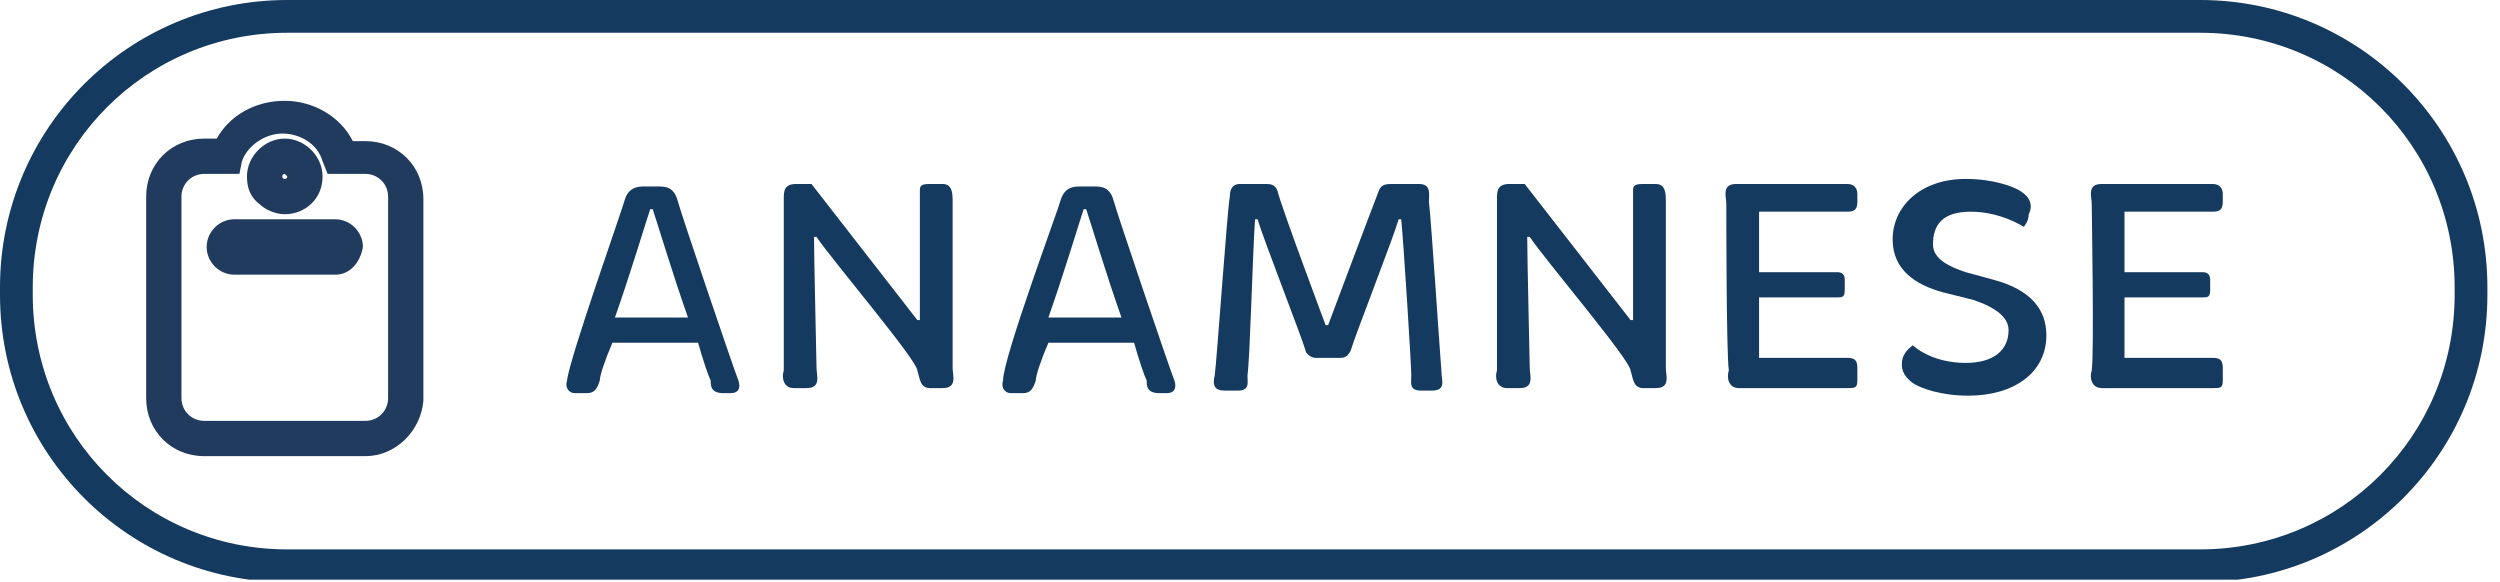 <?xml version="1.0" encoding="UTF-8"?>
<svg xmlns="http://www.w3.org/2000/svg" xmlns:xlink="http://www.w3.org/1999/xlink" id="uuid-772ca7e4-d270-48dc-9e67-9eaa112ebdf9" data-name="Ebene 1" viewBox="0 0 99.2 23.1">
  <defs>
    <clipPath id="uuid-27bebd8c-c217-4afd-a2c1-26ec0a345465">
      <rect x="-.2" y="0" width="99.4" height="23" fill="none" stroke-width="0"></rect>
    </clipPath>
  </defs>
  <g id="uuid-d535980a-02eb-41c4-a063-6599b6ea8992" data-name="bece c icon email">
    <g clip-path="url(#uuid-27bebd8c-c217-4afd-a2c1-26ec0a345465)">
      <g id="uuid-61882c3e-958d-4aac-8bf9-c91be8b24eae" data-name="Gruppe 27">
        <g id="uuid-9e95bd7e-ec0d-4709-90be-659d31b0b867" data-name="Gruppe 1744">
          <g id="uuid-798d48a2-4f94-494d-aaee-2ab31b5a9a55" data-name="Gruppe 1746">
            <path d="m14.5,18.1h-6.4c-1.3,0-2.3-1-2.3-2.3V7.8c0-1.3,1-2.3,2.3-2.3h.5c.5-.9,1.5-1.5,2.7-1.5h0c1.1,0,2.2.6,2.7,1.6h.5c1.3,0,2.3,1,2.3,2.3v8c-.1,1.2-1.1,2.2-2.3,2.2Zm-6.4-11.2c-.5,0-.9.4-.9.9v8c0,.5.4.9.9.9h6.4c.5,0,.9-.4.9-.9V7.8c0-.5-.4-.9-.9-.9h-1.5l-.2-.5c-.2-.7-.9-1.1-1.6-1.1s-1.4.5-1.6,1.1l-.1.5h-1.4Zm5.2,4h-4c-.6,0-1.1-.5-1.1-1.1s.5-1.1,1.1-1.1h4c.6,0,1.1.5,1.1,1.1-.1.6-.5,1.1-1.1,1.1Zm-2-2.4c-.4,0-.8-.2-1-.4-.4-.3-.5-.7-.5-1.1,0-.8.7-1.5,1.5-1.5h0c.8,0,1.5.7,1.5,1.5,0,.9-.7,1.5-1.5,1.5h0Zm0-1.6c-.1,0-.1.1-.1.1,0,.1.1.1.1.1h0c.1,0,.1-.1.1-.1,0,0-.1-.1-.1-.1Z" fill="#213b5e" stroke-width="0"></path>
          </g>
        </g>
        <path d="m87.3,1.3c5.6,0,10.1,4.5,10.1,10.1v.3c0,5.6-4.5,10.1-10.1,10.1H11.4c-5.6,0-10.1-4.5-10.1-10.1v-.3C1.3,5.8,5.8,1.3,11.4,1.3h75.9M87.3,0H11.4C5.1,0,0,5.1,0,11.4v.3c0,6.3,5.1,11.4,11.4,11.4h75.9c6.3,0,11.4-5.1,11.4-11.4v-.3C98.7,5.1,93.6,0,87.3,0h0Z" fill="#153a60" stroke-width="0"></path>
        <g>
          <path d="m24.8,7.9c.1-.3.3-.5.7-.5h.7c.4,0,.6.2.7.6.1.4,2.2,6.6,2.4,7.1.1.3,0,.5-.3.5h-.3c-.5,0-.5-.3-.5-.5-.1-.2-.3-.8-.5-1.5h-3.4c-.3.7-.5,1.3-.5,1.5-.1.3-.2.5-.5.5h-.5c-.2,0-.4-.2-.3-.5.1-.9,2.2-6.8,2.3-7.2Zm2.5,4.7c-.6-1.7-1.2-3.7-1.4-4.3h-.1c-.2.6-.8,2.6-1.4,4.3h2.9Z" fill="#153a60" stroke-width="0"></path>
          <path d="m31.1,7.9c0-.3,0-.6.5-.6h.6l4.2,5.4h.1v-5.1c0-.2,0-.3.4-.3h.5c.4,0,.4.4.4.7v6.6c0,.3.2.8-.4.8h-.5c-.4,0-.4-.4-.5-.7,0-.4-3.4-4.4-4-5.3h-.1c0,.8.1,5,.1,5.2,0,.3.2.8-.4.8h-.5c-.4,0-.5-.4-.4-.7v-6.8Z" fill="#153a60" stroke-width="0"></path>
          <path d="m42.1,7.9c.1-.3.3-.5.7-.5h.7c.4,0,.6.2.7.6.1.4,2.2,6.6,2.4,7.1.1.3,0,.5-.3.5h-.3c-.5,0-.5-.3-.5-.5-.1-.2-.3-.8-.5-1.5h-3.4c-.3.7-.5,1.3-.5,1.5-.1.3-.2.5-.5.5h-.5c-.2,0-.4-.2-.3-.5,0-.9,2.2-6.8,2.3-7.2Zm2.4,4.7c-.6-1.7-1.2-3.7-1.4-4.3h-.1c-.2.6-.8,2.6-1.4,4.3h2.9Z" fill="#153a60" stroke-width="0"></path>
          <path d="m48.8,7.8c0-.1,0-.5.4-.5h1c.2,0,.4,0,.5.3.1.5,1.9,5.3,1.9,5.3h.1s1.8-4.8,2-5.3c.1-.3.3-.3.6-.3h1c.5,0,.4.4.4.7.1.9.4,5.5.5,6.8,0,.3.2.7-.4.7h-.4c-.5,0-.4-.3-.4-.6,0-.4-.3-5.2-.4-6.2h-.1c-.2.7-1.8,4.8-1.9,5.2-.1.2-.2.3-.4.3h-1c-.2,0-.4-.2-.4-.3-.1-.4-1.7-4.5-1.9-5.2h-.1c-.1,1.5-.2,5.5-.3,6.2,0,.3.1.6-.4.6h-.5c-.4,0-.5-.2-.4-.6.1-.8.5-6.6.6-7.1Z" fill="#153a60" stroke-width="0"></path>
          <path d="m59.4,7.9c0-.3,0-.6.5-.6h.6l4.2,5.4h.1v-5.1c0-.2,0-.3.4-.3h.5c.4,0,.4.4.4.7v6.6c0,.3.2.8-.4.8h-.5c-.4,0-.4-.4-.5-.7,0-.4-3.4-4.4-4-5.3h-.1c0,.8.1,5,.1,5.2,0,.3.2.8-.4.8h-.5c-.4,0-.5-.4-.4-.7,0-.7,0-6.6,0-6.8Z" fill="#153a60" stroke-width="0"></path>
          <path d="m68.5,8.1c0-.3-.2-.8.4-.8h4.4c.3,0,.4.2.4.4v.3c0,.3-.1.4-.4.4h-3.5v2.4h3.1c.2,0,.3.1.3.3v.4c0,.3-.1.3-.3.3h-3.1v2.4h3.5c.3,0,.4.1.4.4v.5c0,.3-.1.3-.4.3h-4.3c-.4,0-.5-.4-.4-.7-.1-.7-.1-6.3-.1-6.6Z" fill="#153a60" stroke-width="0"></path>
          <path d="m75.5,14.2c.1-.3.4-.5.4-.5,0,0,.7.7,2.1.7,1.1,0,1.7-.5,1.7-1.3,0-.5-.5-.9-1.4-1.2l-1.2-.3c-1.1-.3-2-.9-2-2.1,0-1.3,1.1-2.4,2.9-2.4,1.1,0,1.9.3,2.2.5.3.2.5.5.3.9,0,.3-.2.5-.2.5,0,0-.9-.6-2.1-.6-1.1,0-1.5.5-1.5,1.3,0,.6.7.9,1.3,1.1l1.1.3c1.5.4,2.1,1.2,2.1,2.2,0,1.5-1.3,2.4-3.1,2.4-1.1,0-1.9-.3-2.2-.5-.4-.3-.5-.6-.4-1Z" fill="#153a60" stroke-width="0"></path>
          <path d="m83,8.1c0-.3-.2-.8.4-.8h4.4c.3,0,.4.2.4.4v.3c0,.3-.1.4-.4.4h-3.5v2.4h3.1c.2,0,.3.1.3.3v.4c0,.3-.1.3-.3.3h-3.1v2.4h3.5c.3,0,.4.1.4.4v.5c0,.3-.1.3-.4.3h-4.4c-.4,0-.5-.4-.4-.7.1-.7,0-6.3,0-6.6Z" fill="#153a60" stroke-width="0"></path>
        </g>
      </g>
    </g>
  </g>
</svg>
